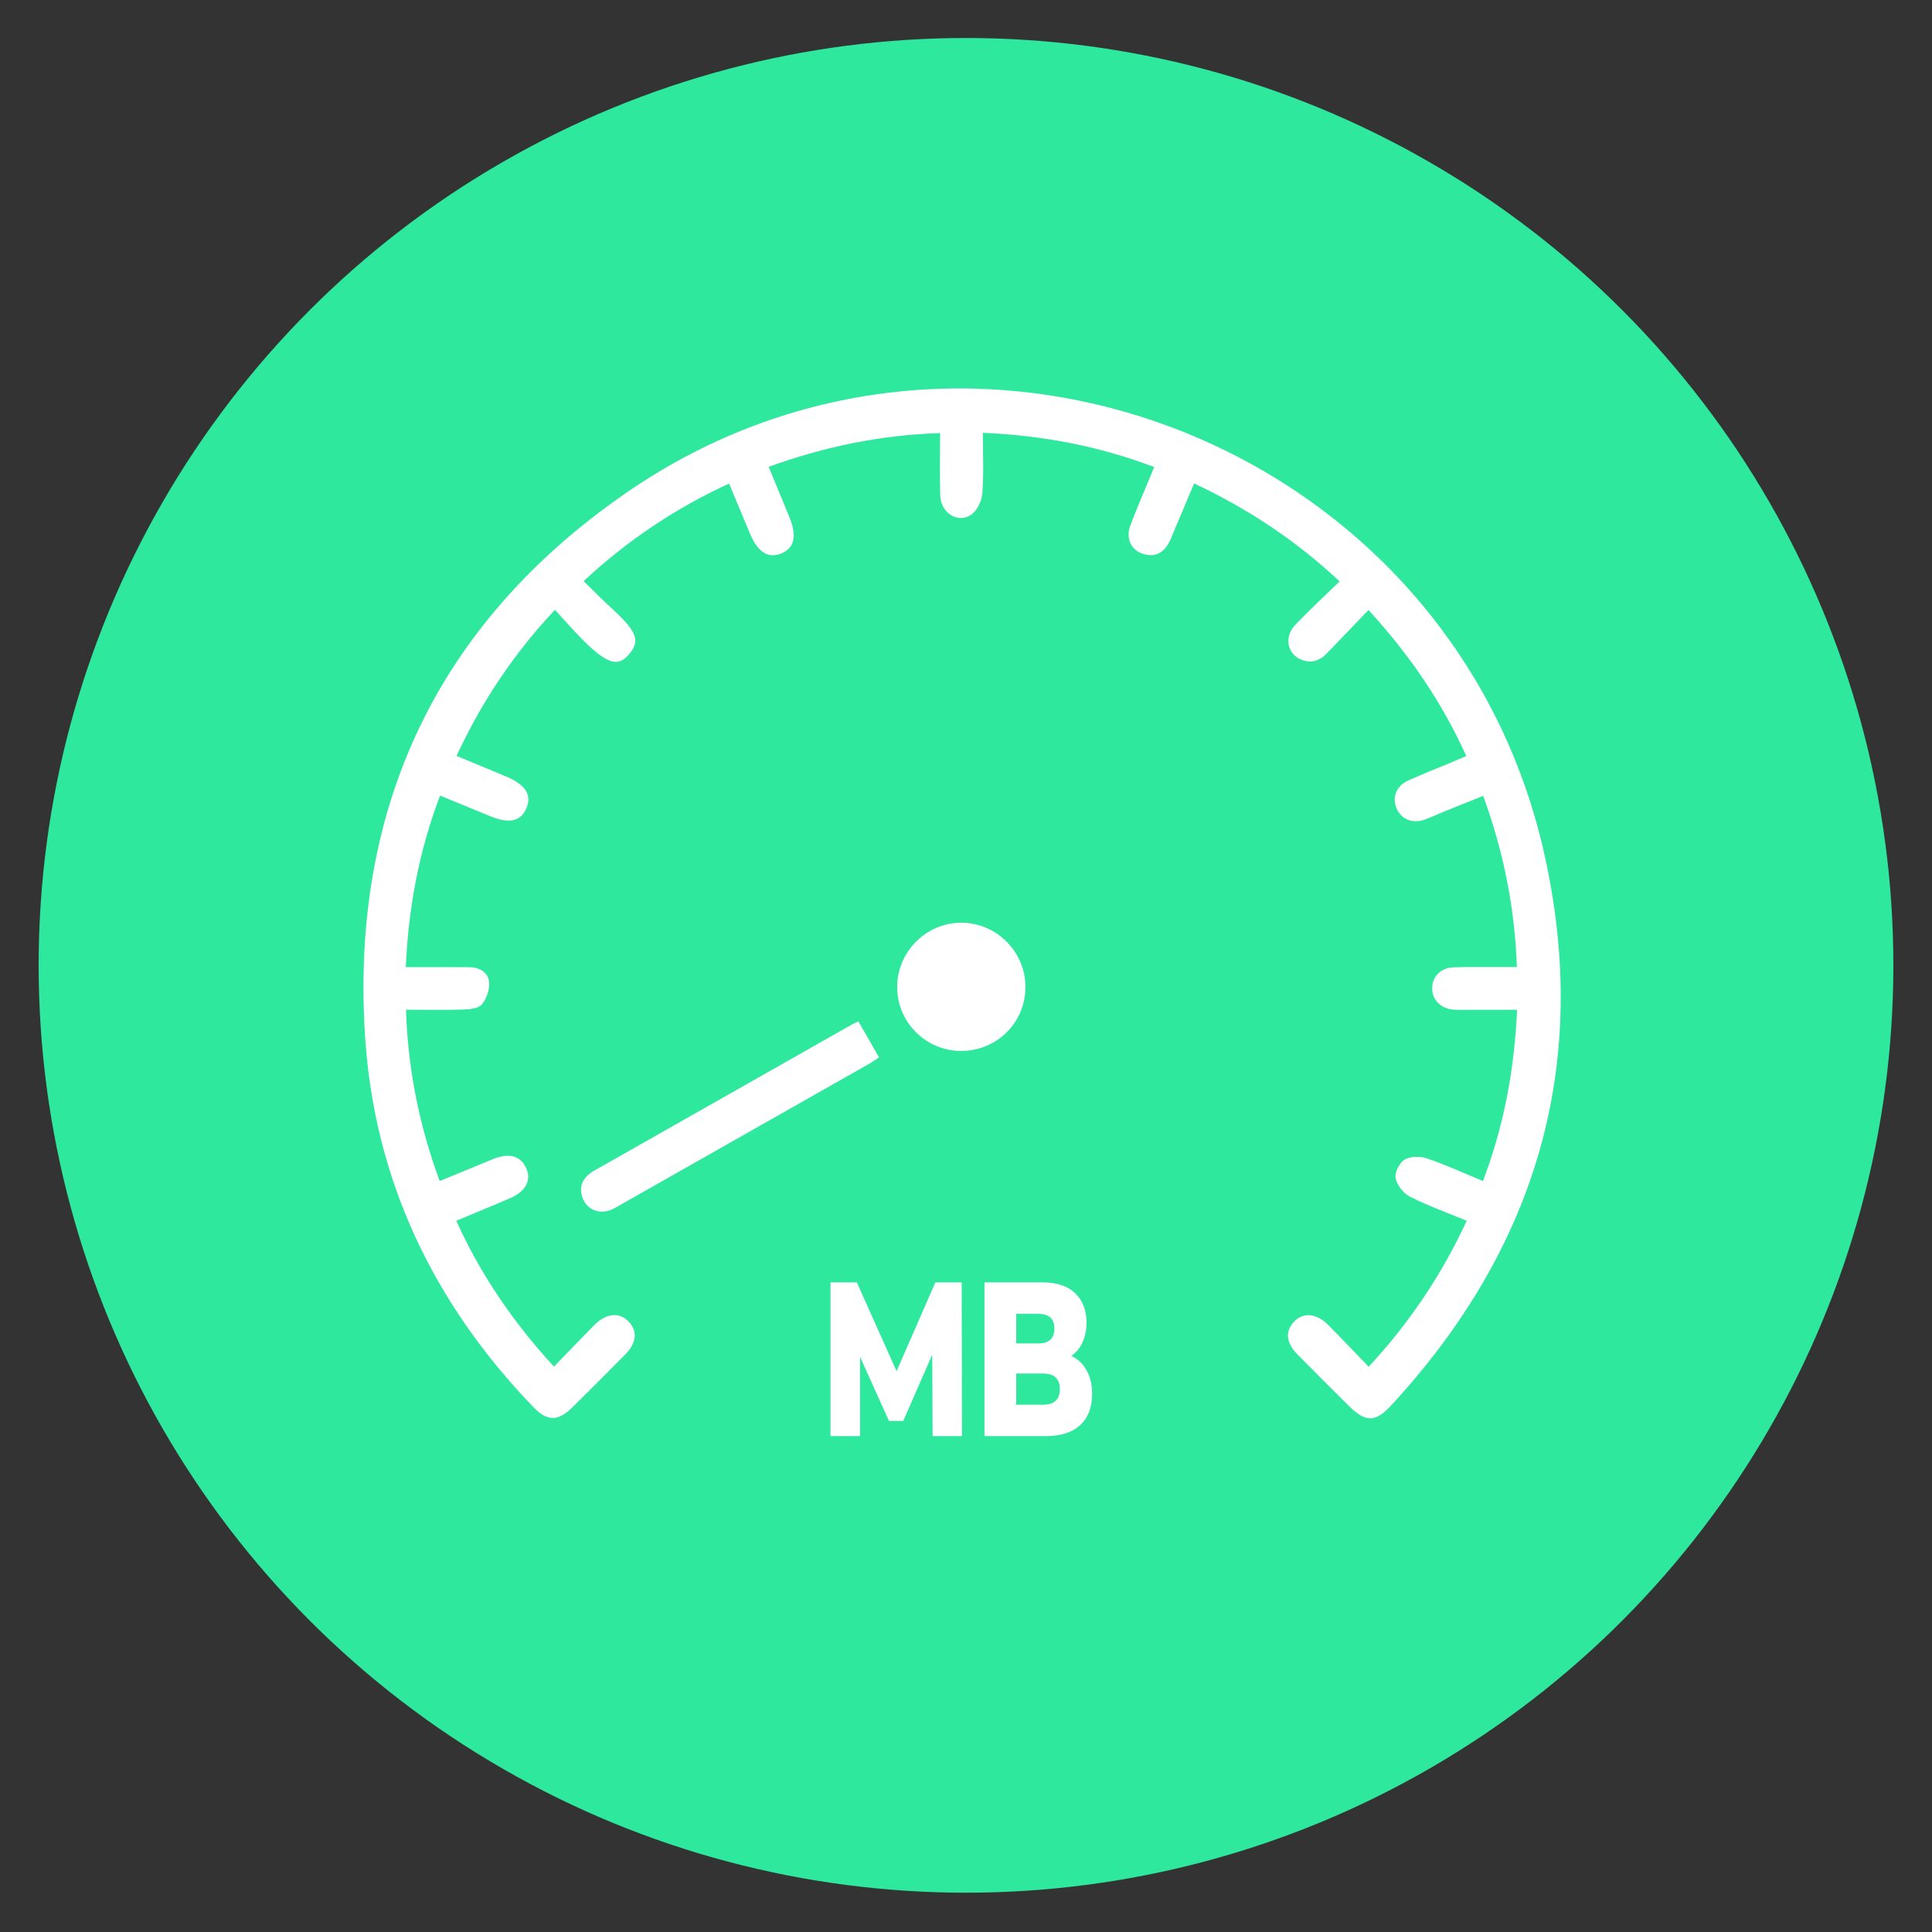 <svg version="1.1" id="Capa_1" xmlns="http://www.w3.org/2000/svg" x="0" y="0" viewBox="0 0 300 300" xml:space="preserve"><rect x="0" y="0" width="300" height="300" fill="#333333" stroke="none"/><style>.st1{fill:#fff}</style><circle cx="150" cy="149.9" r="144" fill="#2ee89e"/><path class="st1" d="M212.53 212.23c6.33-6.84 11.32-14.24 15.22-22.67-3.02-1.25-6-2.32-8.81-3.74-1.01-.51-2.02-1.79-2.23-2.88-.17-.88.6-2.41 1.41-2.88.9-.53 2.42-.54 3.47-.18 2.87.97 5.63 2.25 8.68 3.51 3.25-8.54 4.88-17.27 5.3-26.59h-7.32c-.9 0-1.81.05-2.7-.04-1.96-.21-3.25-1.65-3.16-3.45.08-1.72 1.35-3.02 3.27-3.1 2.49-.1 4.98-.04 7.47-.05h2.41c-.32-9.23-2.07-17.89-5.23-26.58-2.04.82-4 1.6-5.95 2.39-1.09.44-2.15.97-3.26 1.34-1.88.62-3.59-.16-4.28-1.87-.68-1.68.01-3.41 1.87-4.25 2.2-1 4.46-1.88 6.69-2.81.7-.29 1.39-.6 2.3-.99-3.76-8.31-8.76-15.66-15.18-22.67-2.21 2.3-4.34 4.52-6.47 6.74-1.18 1.23-2.59 1.61-4.15.89-2.09-.97-2.46-3.57-.7-5.39 2.16-2.23 4.44-4.36 6.83-6.68-6.76-6.34-14.18-11.26-22.59-15.21-1.09 2.59-2.15 5.11-3.22 7.63-.27.63-.49 1.3-.86 1.88-1 1.56-2.44 1.99-4.14 1.32-1.66-.65-2.4-2.46-1.67-4.35 1.13-2.96 2.4-5.87 3.7-9.03-8.55-3.23-17.28-4.91-26.61-5.31 0 3.19.15 6.28-.08 9.35-.08 1.15-.75 2.62-1.63 3.29-2.06 1.55-4.83-.14-4.91-2.9-.09-3.16-.02-6.33-.02-9.7-9.25.3-17.97 2.1-26.62 5.24 1.09 2.66 2.14 5.2 3.19 7.74 1.23 2.97.84 4.83-1.19 5.69-2.05.87-3.69-.16-4.9-3.06-1.06-2.54-2.12-5.07-3.25-7.77-8.36 3.84-15.75 8.8-22.59 15.15 1.58 1.53 3.01 3 4.53 4.38 4.33 3.92 4.04 5.24 2.37 7.15-1.64 1.87-3.48 1.17-7.15-2.54-1.41-1.42-2.72-2.93-4.2-4.54-6.47 6.9-11.39 14.33-15.28 22.68 2.63 1.09 5.17 2.15 7.71 3.21 2.98 1.25 4 2.83 3.16 4.86-.87 2.11-2.65 2.53-5.63 1.3-2.54-1.04-5.08-2.08-7.8-3.2-3.27 8.62-4.9 17.35-5.32 26.64 3.46 0 6.7-.02 9.93.01 1.57.01 2.87.84 3.01 2.32.11 1.13-.39 2.56-1.12 3.45-.52.63-1.87.77-2.86.8-2.89.1-5.79.03-8.93.03.3 9.21 2.04 17.92 5.23 26.6 2.87-1.18 5.59-2.31 8.32-3.42 2.46-1 4.25-.5 5.11 1.4.87 1.94-.06 3.66-2.63 4.75-2.66 1.14-5.34 2.24-8.22 3.44 3.79 8.38 8.85 15.77 15.17 22.65 2.19-2.26 4.24-4.42 6.34-6.52 1.8-1.8 3.85-1.96 5.26-.47 1.41 1.48 1.25 3.29-.54 5.11-2.72 2.76-5.46 5.5-8.22 8.22-2.21 2.18-3.89 2.18-6.02-.04-15.54-16.12-24.74-35.31-26.16-57.69-2.25-35.51 11.3-64.06 40.52-84.27 53.52-37.02 128.4-7.51 142.61 56.09 7.27 32.54-1.2 61.16-23.81 85.61-2.47 2.67-3.97 2.62-6.6.01-2.65-2.64-5.3-5.27-7.92-7.93-1.79-1.81-1.95-3.63-.53-5.11 1.42-1.48 3.46-1.32 5.26.49 2.1 2.11 4.14 4.27 6.32 6.52z"/><path class="st1" d="M133.29 158.59c1.06 1.85 2.08 3.64 3.2 5.59-.49.33-1.02.72-1.59 1.04-12.92 7.33-25.84 14.66-38.76 21.98-.42.24-.84.5-1.28.67-1.7.67-3.51.06-4.24-1.51-.77-1.65-.42-3.1 1.06-4.21.27-.21.58-.37.88-.54l39.84-22.59c.29-.16.6-.29.89-.43zM149.17 163.19c-5.45-.04-9.86-4.48-9.86-9.93 0-5.51 4.57-10.04 10.06-9.98 5.42.06 9.86 4.55 9.86 9.97.01 5.55-4.48 9.98-10.06 9.94zM144.81 223l-.05-12.65-4.51 10.3h-2.21l-4.49-9.96V223h-4.59v-23.87h4.09l6.17 13.78 6.02-13.78h4.09l.05 23.87h-4.57zM168.73 212.79c.57 1.01.85 2.23.85 3.67 0 2.09-.62 3.71-1.86 4.84-1.24 1.14-3.03 1.7-5.37 1.7h-9.48v-23.87h8.98c2.24 0 3.94.56 5.11 1.69 1.17 1.13 1.75 2.64 1.75 4.55 0 1.14-.2 2.15-.61 3.05-.41.9-.99 1.61-1.74 2.13 1.02.48 1.8 1.23 2.37 2.24zm-10.93-8.78v4.6h3.41c1.67 0 2.51-.77 2.51-2.32 0-1.52-.84-2.28-2.51-2.28h-3.41zm6.77 11.69c0-1.61-.87-2.42-2.61-2.42h-4.16v4.84h4.16c1.74 0 2.61-.8 2.61-2.42z"/></svg>